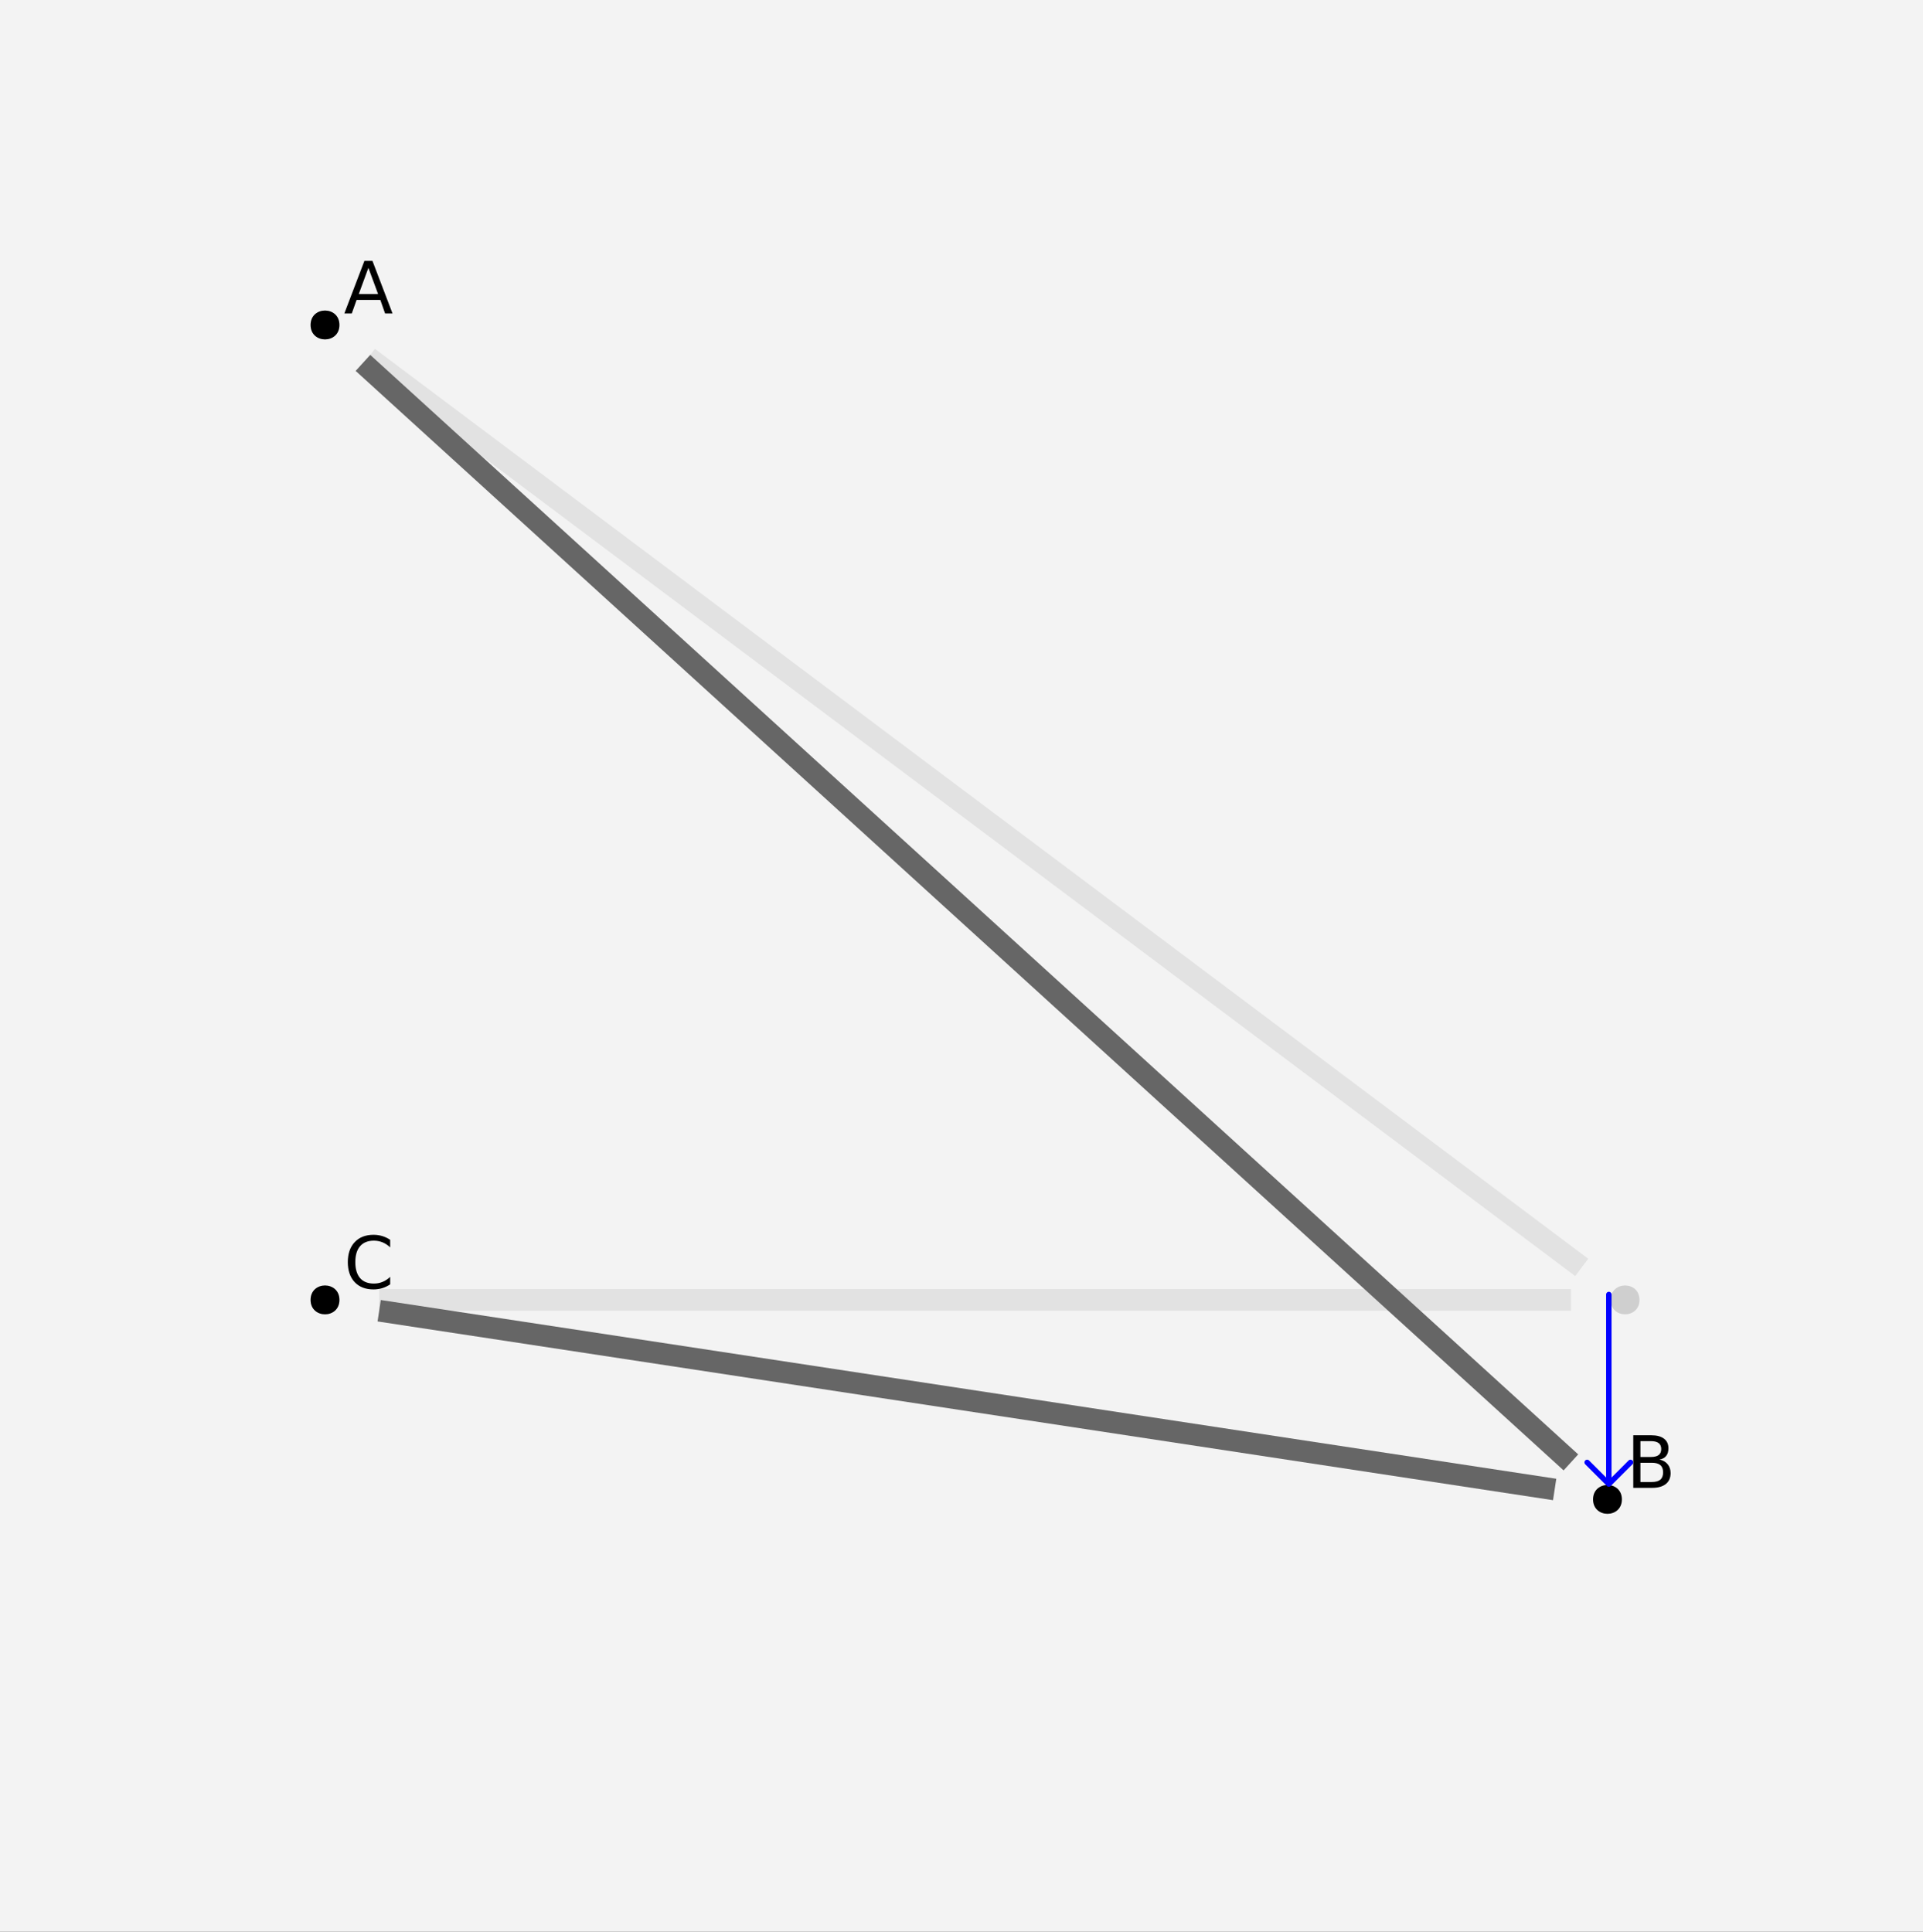 <?xml version="1.0" encoding="UTF-8"?>
<svg xmlns="http://www.w3.org/2000/svg" xmlns:xlink="http://www.w3.org/1999/xlink" width="400pt" height="401.878pt" viewBox="0 0 400 401.878" version="1.1">
<rect x="0" y="0" width="400" height="401.878" fill="#333333" stroke="none"/>
<defs>
<g>
<symbol overflow="visible" id="glyph0-0">
<path style="stroke:none;" d="M 0.75 2.656 L 0.75 -10.578 L 8.25 -10.578 L 8.25 2.656 Z M 1.594 1.812 L 7.406 1.812 L 7.406 -9.734 L 1.594 -9.734 Z M 1.594 1.812 "/>
</symbol>
<symbol overflow="visible" id="glyph0-1">
<path style="stroke:none;" d="M 5.125 -9.484 L 3.125 -4.031 L 7.141 -4.031 Z M 4.297 -10.938 L 5.969 -10.938 L 10.141 0 L 8.594 0 L 7.609 -2.812 L 2.672 -2.812 L 1.672 0 L 0.125 0 Z M 4.297 -10.938 "/>
</symbol>
<symbol overflow="visible" id="glyph0-2">
<path style="stroke:none;" d="M 2.953 -5.219 L 2.953 -1.219 L 5.328 -1.219 C 6.117 -1.219 6.707 -1.379 7.094 -1.703 C 7.477 -2.035 7.672 -2.539 7.672 -3.219 C 7.672 -3.906 7.477 -4.41 7.094 -4.734 C 6.707 -5.055 6.117 -5.219 5.328 -5.219 Z M 2.953 -9.719 L 2.953 -6.422 L 5.141 -6.422 C 5.859 -6.422 6.395 -6.555 6.75 -6.828 C 7.102 -7.098 7.281 -7.516 7.281 -8.078 C 7.281 -8.629 7.102 -9.039 6.75 -9.312 C 6.395 -9.582 5.859 -9.719 5.141 -9.719 Z M 1.469 -10.938 L 5.25 -10.938 C 6.375 -10.938 7.242 -10.703 7.859 -10.234 C 8.473 -9.766 8.781 -9.098 8.781 -8.234 C 8.781 -7.566 8.625 -7.035 8.312 -6.641 C 8 -6.242 7.535 -5.992 6.922 -5.891 C 7.648 -5.734 8.219 -5.406 8.625 -4.906 C 9.031 -4.414 9.234 -3.801 9.234 -3.062 C 9.234 -2.082 8.898 -1.328 8.234 -0.797 C 7.566 -0.266 6.617 0 5.391 0 L 1.469 0 Z M 1.469 -10.938 "/>
</symbol>
<symbol overflow="visible" id="glyph0-3">
<path style="stroke:none;" d="M 9.656 -10.094 L 9.656 -8.531 C 9.156 -9 8.625 -9.348 8.062 -9.578 C 7.5 -9.805 6.898 -9.922 6.266 -9.922 C 5.016 -9.922 4.055 -9.535 3.391 -8.766 C 2.734 -8.004 2.406 -6.898 2.406 -5.453 C 2.406 -4.016 2.734 -2.91 3.391 -2.141 C 4.055 -1.379 5.016 -1 6.266 -1 C 6.898 -1 7.5 -1.113 8.062 -1.344 C 8.625 -1.57 9.156 -1.922 9.656 -2.391 L 9.656 -0.844 C 9.145 -0.488 8.598 -0.223 8.016 -0.047 C 7.441 0.129 6.832 0.219 6.188 0.219 C 4.531 0.219 3.223 -0.285 2.266 -1.297 C 1.316 -2.316 0.844 -3.703 0.844 -5.453 C 0.844 -7.211 1.316 -8.598 2.266 -9.609 C 3.223 -10.629 4.531 -11.141 6.188 -11.141 C 6.832 -11.141 7.445 -11.051 8.031 -10.875 C 8.613 -10.695 9.156 -10.438 9.656 -10.094 Z M 9.656 -10.094 "/>
</symbol>
</g>
</defs>
<g id="surface136">
<path style=" stroke:none;fill-rule:nonzero;fill:rgb(95%,95%,95%);fill-opacity:1;" d="M 0 401.879 L 400 401.879 L 400 0 L 0 0 Z M 0 401.879 "/>
<path style="fill:none;stroke-width:0.004;stroke-linecap:butt;stroke-linejoin:miter;stroke:rgb(40%,40%,40%);stroke-opacity:0.12;stroke-miterlimit:10;" d="M 0.008 -0.006 L 0.232 -0.174 " transform="matrix(1126.761,0,0,-1126.761,67.606,67.606)"/>
<path style="fill:none;stroke-width:0;stroke-linecap:butt;stroke-linejoin:miter;stroke:rgb(40%,40%,40%);stroke-opacity:0.12;stroke-miterlimit:10;" d="M 0.009 -0.004 C 0.009 0.001 0.001 0.001 0.001 -0.004 C 0.001 -0.008 0.009 -0.008 0.009 -0.004 " transform="matrix(1126.761,0,0,-1126.761,67.606,67.606)"/>
<path style="fill:none;stroke-width:0;stroke-linecap:butt;stroke-linejoin:miter;stroke:rgb(40%,40%,40%);stroke-opacity:0.12;stroke-miterlimit:10;" d="M 0.239 -0.176 C 0.239 -0.172 0.231 -0.172 0.231 -0.176 C 0.231 -0.181 0.239 -0.181 0.239 -0.176 " transform="matrix(1126.761,0,0,-1126.761,67.606,67.606)"/>
<path style="fill:none;stroke-width:0.004;stroke-linecap:butt;stroke-linejoin:miter;stroke:rgb(40%,40%,40%);stroke-opacity:0.12;stroke-miterlimit:10;" d="M 0.01 -0.18 L 0.23 -0.18 " transform="matrix(1126.761,0,0,-1126.761,67.606,67.606)"/>
<path style="fill:none;stroke-width:0;stroke-linecap:butt;stroke-linejoin:miter;stroke:rgb(40%,40%,40%);stroke-opacity:0.12;stroke-miterlimit:10;" d="M 0.01 -0.18 C 0.01 -0.175 0.003 -0.175 0.003 -0.18 C 0.003 -0.185 0.01 -0.185 0.01 -0.18 " transform="matrix(1126.761,0,0,-1126.761,67.606,67.606)"/>
<path style="fill:none;stroke-width:0;stroke-linecap:butt;stroke-linejoin:miter;stroke:rgb(40%,40%,40%);stroke-opacity:0.12;stroke-miterlimit:10;" d="M 0.237 -0.18 C 0.237 -0.175 0.23 -0.175 0.23 -0.18 C 0.23 -0.185 0.237 -0.185 0.237 -0.18 " transform="matrix(1126.761,0,0,-1126.761,67.606,67.606)"/>
<path style=" stroke:none;fill-rule:nonzero;fill:rgb(0%,0%,0%);fill-opacity:0.15;" d="M 70.605 67.605 C 70.605 63.605 64.605 63.605 64.605 67.605 C 64.605 71.605 70.605 71.605 70.605 67.605 "/>
<path style=" stroke:none;fill-rule:nonzero;fill:rgb(0%,0%,0%);fill-opacity:0.15;" d="M 341.027 270.422 C 341.027 266.422 335.027 266.422 335.027 270.422 C 335.027 274.422 341.027 274.422 341.027 270.422 "/>
<path style=" stroke:none;fill-rule:nonzero;fill:rgb(0%,0%,0%);fill-opacity:0.15;" d="M 70.605 270.422 C 70.605 266.422 64.605 266.422 64.605 270.422 C 64.605 274.422 70.605 274.422 70.605 270.422 "/>
<path style="fill:none;stroke-width:0.004;stroke-linecap:butt;stroke-linejoin:miter;stroke:rgb(40%,40%,40%);stroke-opacity:1;stroke-miterlimit:10;" d="M 0.007 -0.007 L 0.23 -0.21 " transform="matrix(1126.761,0,0,-1126.761,67.606,67.606)"/>
<path style="fill:none;stroke-width:0;stroke-linecap:butt;stroke-linejoin:miter;stroke:rgb(40%,40%,40%);stroke-opacity:1;stroke-miterlimit:10;" d="M 0.008 -0.004 C 0.008 0.001 0.001 0.001 0.001 -0.004 C 0.001 -0.009 0.008 -0.009 0.008 -0.004 " transform="matrix(1126.761,0,0,-1126.761,67.606,67.606)"/>
<path style="fill:none;stroke-width:0;stroke-linecap:butt;stroke-linejoin:miter;stroke:rgb(40%,40%,40%);stroke-opacity:1;stroke-miterlimit:10;" d="M 0.236 -0.213 C 0.236 -0.208 0.229 -0.208 0.229 -0.213 C 0.229 -0.217 0.236 -0.217 0.236 -0.213 " transform="matrix(1126.761,0,0,-1126.761,67.606,67.606)"/>
<path style="fill:none;stroke-width:0.004;stroke-linecap:butt;stroke-linejoin:miter;stroke:rgb(40%,40%,40%);stroke-opacity:1;stroke-miterlimit:10;" d="M 0.01 -0.182 L 0.227 -0.215 " transform="matrix(1126.761,0,0,-1126.761,67.606,67.606)"/>
<path style="fill:none;stroke-width:0;stroke-linecap:butt;stroke-linejoin:miter;stroke:rgb(40%,40%,40%);stroke-opacity:1;stroke-miterlimit:10;" d="M 0.01 -0.181 C 0.01 -0.176 0.003 -0.176 0.003 -0.181 C 0.003 -0.186 0.01 -0.186 0.01 -0.181 " transform="matrix(1126.761,0,0,-1126.761,67.606,67.606)"/>
<path style="fill:none;stroke-width:0;stroke-linecap:butt;stroke-linejoin:miter;stroke:rgb(40%,40%,40%);stroke-opacity:1;stroke-miterlimit:10;" d="M 0.234 -0.216 C 0.234 -0.211 0.227 -0.211 0.227 -0.216 C 0.227 -0.221 0.234 -0.221 0.234 -0.216 " transform="matrix(1126.761,0,0,-1126.761,67.606,67.606)"/>
<path style=" stroke:none;fill-rule:nonzero;fill:rgb(0%,0%,0%);fill-opacity:1;" d="M 70.605 67.605 C 70.605 63.605 64.605 63.605 64.605 67.605 C 64.605 71.605 70.605 71.605 70.605 67.605 "/>
<g style="fill:rgb(0%,0%,0%);fill-opacity:1;">
  <use xlink:href="#glyph0-1" x="71.504" y="65.207"/>
</g>
<path style=" stroke:none;fill-rule:nonzero;fill:rgb(0%,0%,0%);fill-opacity:1;" d="M 81.766 65.207 L 337.367 311.926 C 337.367 307.926 331.367 307.926 331.367 311.926 C 331.367 315.926 337.367 315.926 337.367 311.926 "/>
<g style="fill:rgb(0%,0%,0%);fill-opacity:1;">
  <use xlink:href="#glyph0-2" x="338.266" y="309.523"/>
</g>
<path style=" stroke:none;fill-rule:nonzero;fill:rgb(0%,0%,0%);fill-opacity:1;" d="M 348.555 309.523 L 70.605 270.422 C 70.605 266.422 64.605 266.422 64.605 270.422 C 64.605 274.422 70.605 274.422 70.605 270.422 "/>
<g style="fill:rgb(0%,0%,0%);fill-opacity:1;">
  <use xlink:href="#glyph0-3" x="71.504" y="268.023"/>
</g>
<path style="fill:none;stroke-width:0;stroke-linecap:butt;stroke-linejoin:miter;stroke:rgb(0%,0%,0%);stroke-opacity:0.15;stroke-miterlimit:10;" d="M -0.003 0 L -0.012 0.005 L -0.012 -0.005 L -0.003 0 " transform="matrix(1126.761,0,0,-1126.761,67.606,67.606)"/>
<path style="fill:none;stroke-width:0;stroke-linecap:butt;stroke-linejoin:miter;stroke:rgb(0%,0%,0%);stroke-opacity:1;stroke-miterlimit:10;" d="M -0.003 0 L -0.012 0.005 L -0.012 -0.005 L -0.003 0 " transform="matrix(1126.761,0,0,-1126.761,67.606,67.606)"/>
<path style="fill:none;stroke-width:0;stroke-linecap:butt;stroke-linejoin:miter;stroke:rgb(0%,0%,0%);stroke-opacity:0.15;stroke-miterlimit:10;" d="M -0 -0.003 L 0.005 -0.012 L -0.005 -0.012 L -0 -0.003 " transform="matrix(1126.761,0,0,-1126.761,67.606,67.606)"/>
<path style="fill:none;stroke-width:0;stroke-linecap:butt;stroke-linejoin:miter;stroke:rgb(0%,0%,0%);stroke-opacity:1;stroke-miterlimit:10;" d="M -0 -0.003 L 0.005 -0.012 L -0.005 -0.012 L -0 -0.003 " transform="matrix(1126.761,0,0,-1126.761,67.606,67.606)"/>
<path style="fill:none;stroke-width:0;stroke-linecap:butt;stroke-linejoin:miter;stroke:rgb(0%,0%,0%);stroke-opacity:0.15;stroke-miterlimit:10;" d="M -0.003 -0.18 L -0.012 -0.175 L -0.012 -0.185 L -0.003 -0.18 " transform="matrix(1126.761,0,0,-1126.761,67.606,67.606)"/>
<path style="fill:none;stroke-width:0;stroke-linecap:butt;stroke-linejoin:miter;stroke:rgb(0%,0%,0%);stroke-opacity:1;stroke-miterlimit:10;" d="M -0.003 -0.18 L -0.012 -0.175 L -0.012 -0.185 L -0.003 -0.18 " transform="matrix(1126.761,0,0,-1126.761,67.606,67.606)"/>
<path style="fill:none;stroke-width:0.001;stroke-linecap:round;stroke-linejoin:round;stroke:rgb(0%,0%,100%);stroke-opacity:1;stroke-miterlimit:10;" d="M 0.237 -0.214 L 0.237 -0.179 L 0.237 -0.214 L 0.241 -0.21 L 0.237 -0.214 L 0.233 -0.21 " transform="matrix(1126.761,0,0,-1126.761,67.606,67.606)"/>
</g>
</svg>
